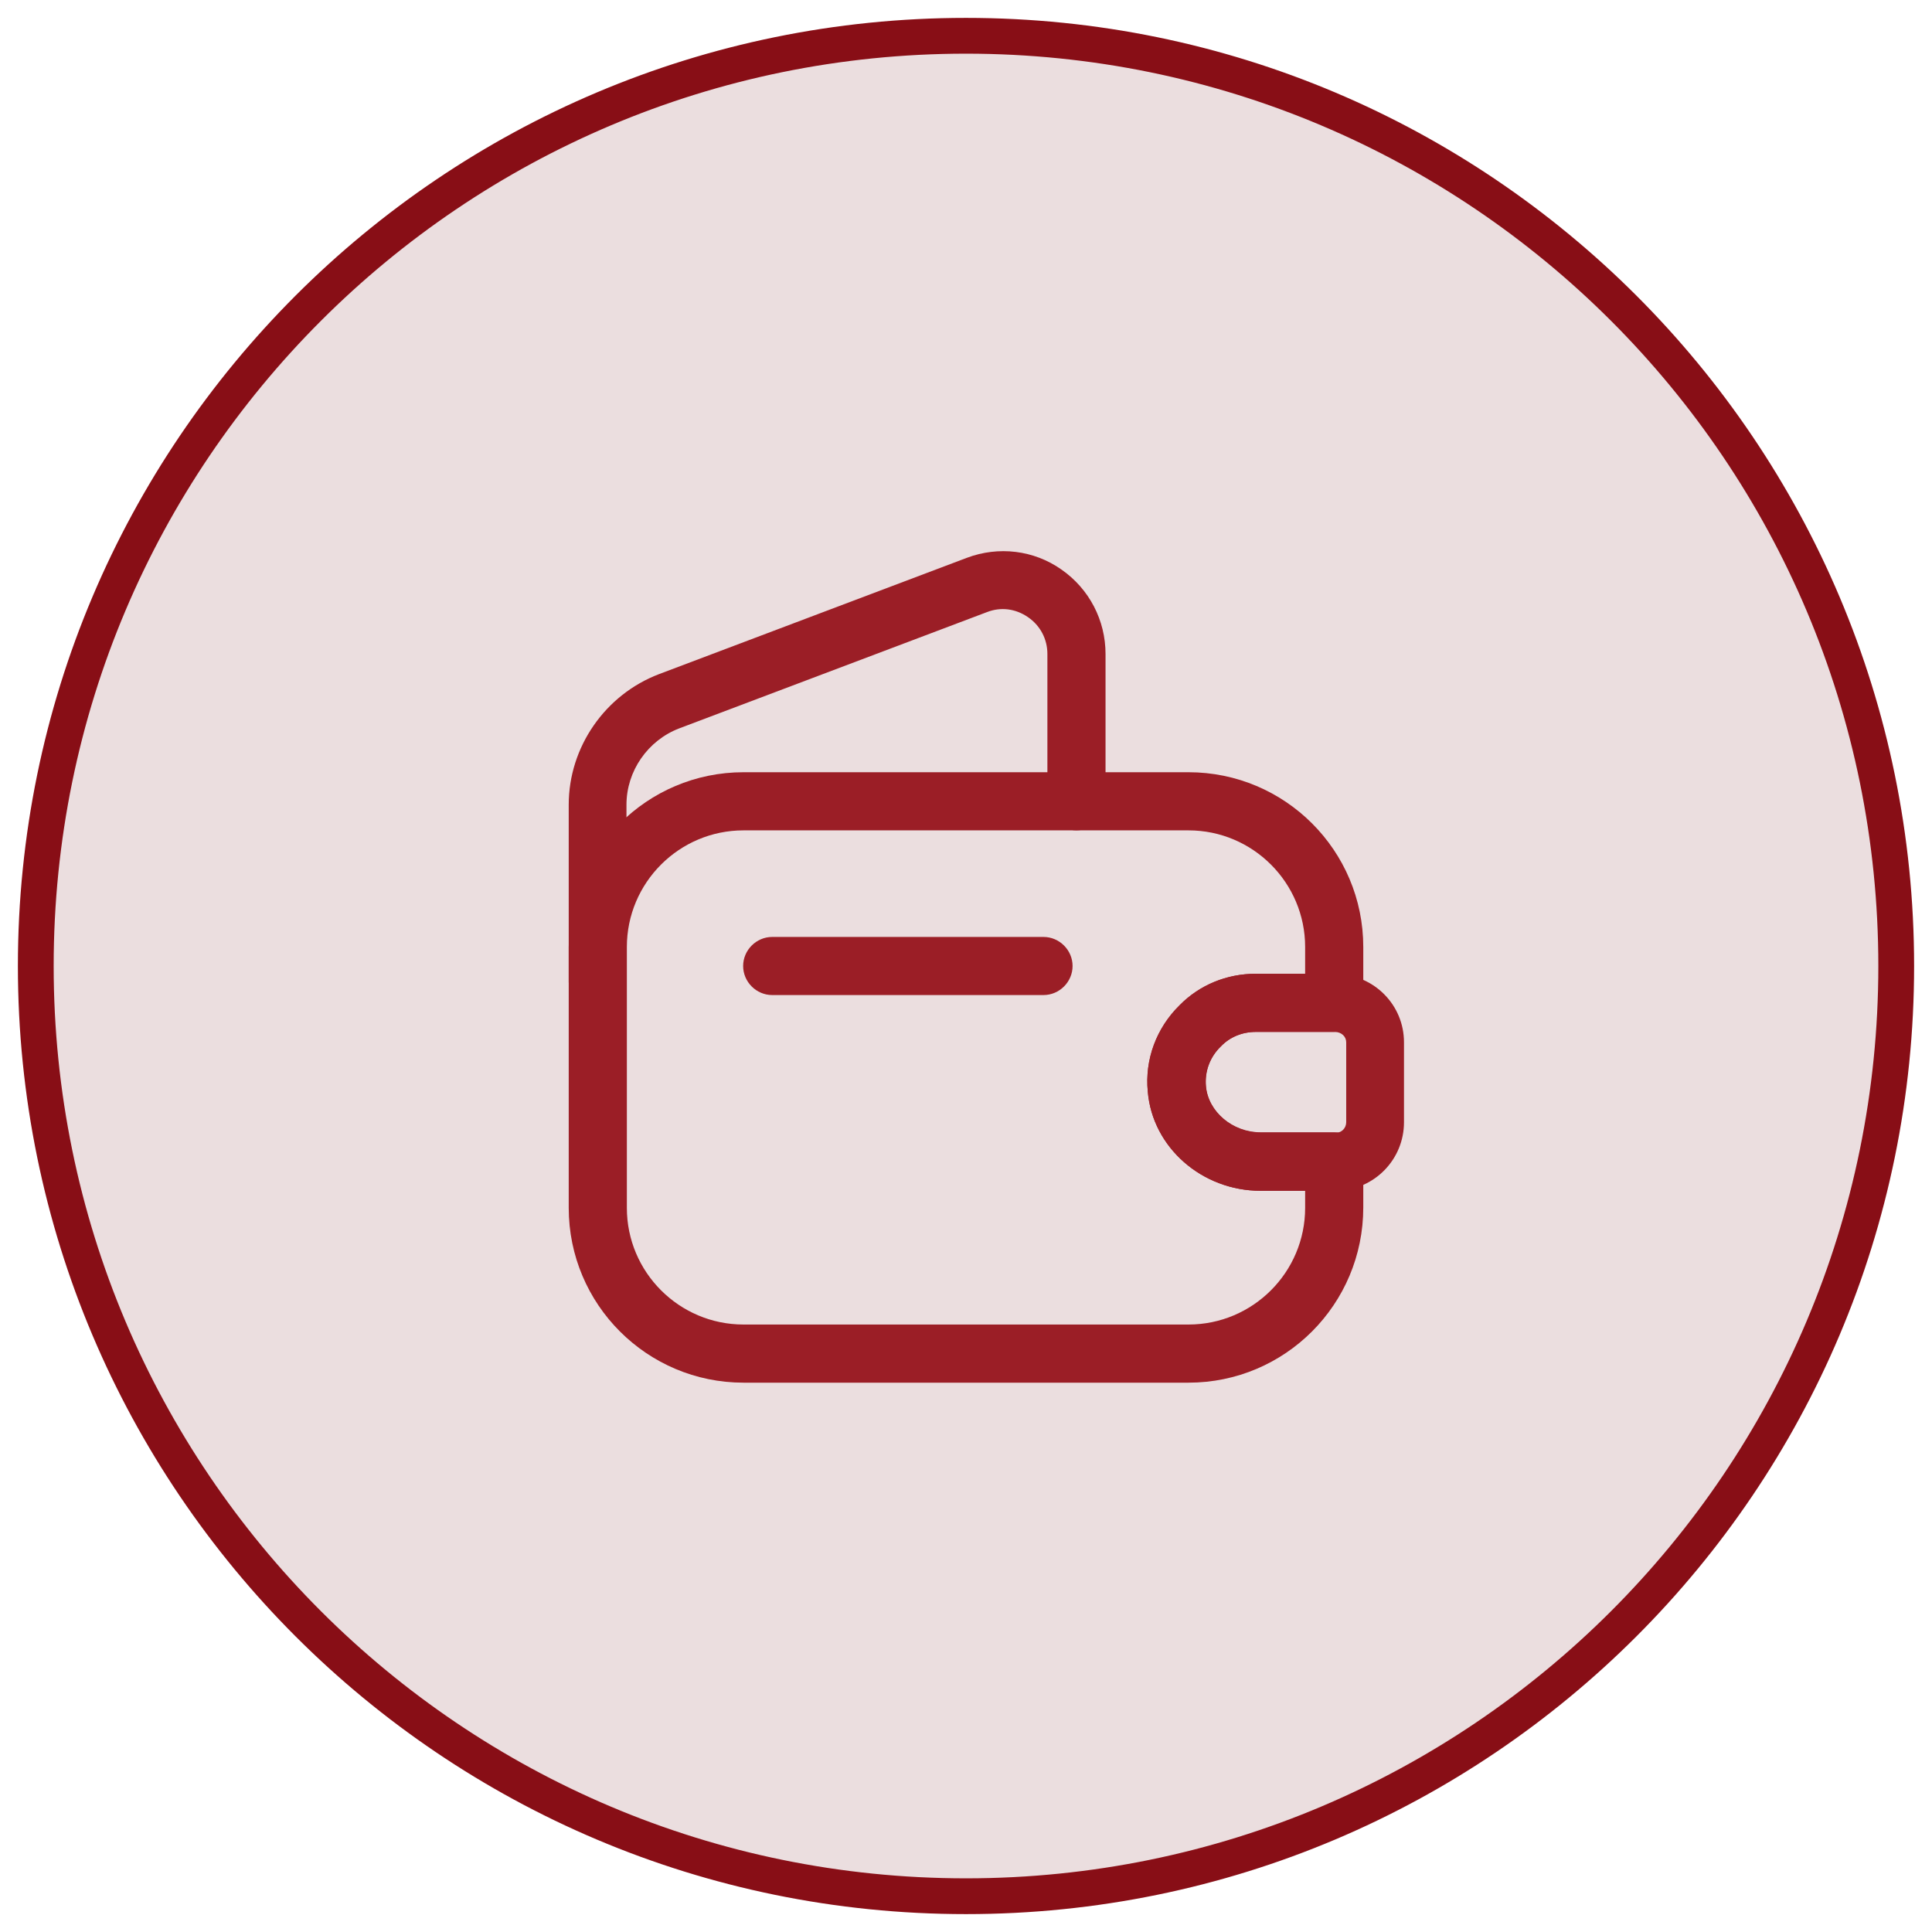 <svg width="54" height="54" viewBox="0 0 54 54" fill="none" xmlns="http://www.w3.org/2000/svg">
<g clip-path="url(#clip0_13_299)">
<path d="M27 53C41.359 53 53 41.359 53 27C53 12.641 41.359 1 27 1C12.641 1 1 12.641 1 27C1 41.359 12.641 53 27 53Z" fill="#EBDEDF" stroke="#880E16"/>
<path d="M33.218 38.646H20.782C18.084 38.646 15.896 36.458 15.896 33.76V26.469C15.896 23.772 18.084 21.584 20.782 21.584H33.218C35.916 21.584 38.104 23.772 38.104 26.469V28.029C38.104 28.474 37.736 28.842 37.292 28.842H35.103C34.724 28.842 34.377 28.983 34.128 29.243L34.117 29.253C33.814 29.546 33.673 29.947 33.706 30.358C33.771 31.073 34.453 31.648 35.233 31.648H37.292C37.736 31.648 38.104 32.016 38.104 32.46V33.749C38.104 36.458 35.916 38.646 33.218 38.646ZM20.782 23.209C18.983 23.209 17.521 24.671 17.521 26.469V33.76C17.521 35.559 18.983 37.021 20.782 37.021H33.218C35.017 37.021 36.479 35.559 36.479 33.76V33.283H35.233C33.597 33.283 32.211 32.07 32.081 30.51C31.994 29.622 32.319 28.744 32.969 28.105C33.532 27.531 34.291 27.217 35.103 27.217H36.479V26.469C36.479 24.671 35.017 23.209 33.218 23.209H20.782V23.209Z" fill="#9B1E26"/>
<path d="M16.708 28.256C16.264 28.256 15.896 27.888 15.896 27.444V22.493C15.896 20.879 16.914 19.416 18.42 18.842L27.022 15.592C27.91 15.257 28.896 15.376 29.665 15.917C30.445 16.459 30.9 17.337 30.9 18.279V22.396C30.9 22.84 30.532 23.208 30.087 23.208C29.643 23.208 29.275 22.84 29.275 22.396V18.279C29.275 17.867 29.08 17.488 28.733 17.25C28.387 17.012 27.975 16.957 27.585 17.109L18.983 20.359C18.106 20.695 17.51 21.551 17.51 22.493V27.444C17.521 27.899 17.152 28.256 16.708 28.256Z" fill="#9B1E26"/>
<path d="M35.233 33.283C33.597 33.283 32.211 32.07 32.081 30.51C31.994 29.611 32.319 28.733 32.969 28.094C33.522 27.531 34.28 27.217 35.093 27.217H37.346C38.418 27.249 39.242 28.094 39.242 29.134V31.366C39.242 32.406 38.418 33.251 37.378 33.283H35.233ZM37.324 28.842H35.103C34.724 28.842 34.377 28.983 34.128 29.243C33.814 29.546 33.663 29.958 33.706 30.369C33.771 31.084 34.453 31.658 35.233 31.658H37.357C37.498 31.658 37.627 31.529 37.627 31.366V29.134C37.627 28.972 37.498 28.853 37.324 28.842Z" fill="#9B1E26"/>
<path d="M29.167 27.812H21.583C21.139 27.812 20.771 27.444 20.771 27C20.771 26.556 21.139 26.188 21.583 26.188H29.167C29.611 26.188 29.979 26.556 29.979 27C29.979 27.444 29.611 27.812 29.167 27.812Z" fill="#9B1E26"/>
</g>
<defs>
<clipPath id="clip0_13_299">
<rect width="54" height="54" fill="white"/>
</clipPath>
</defs>
</svg>
